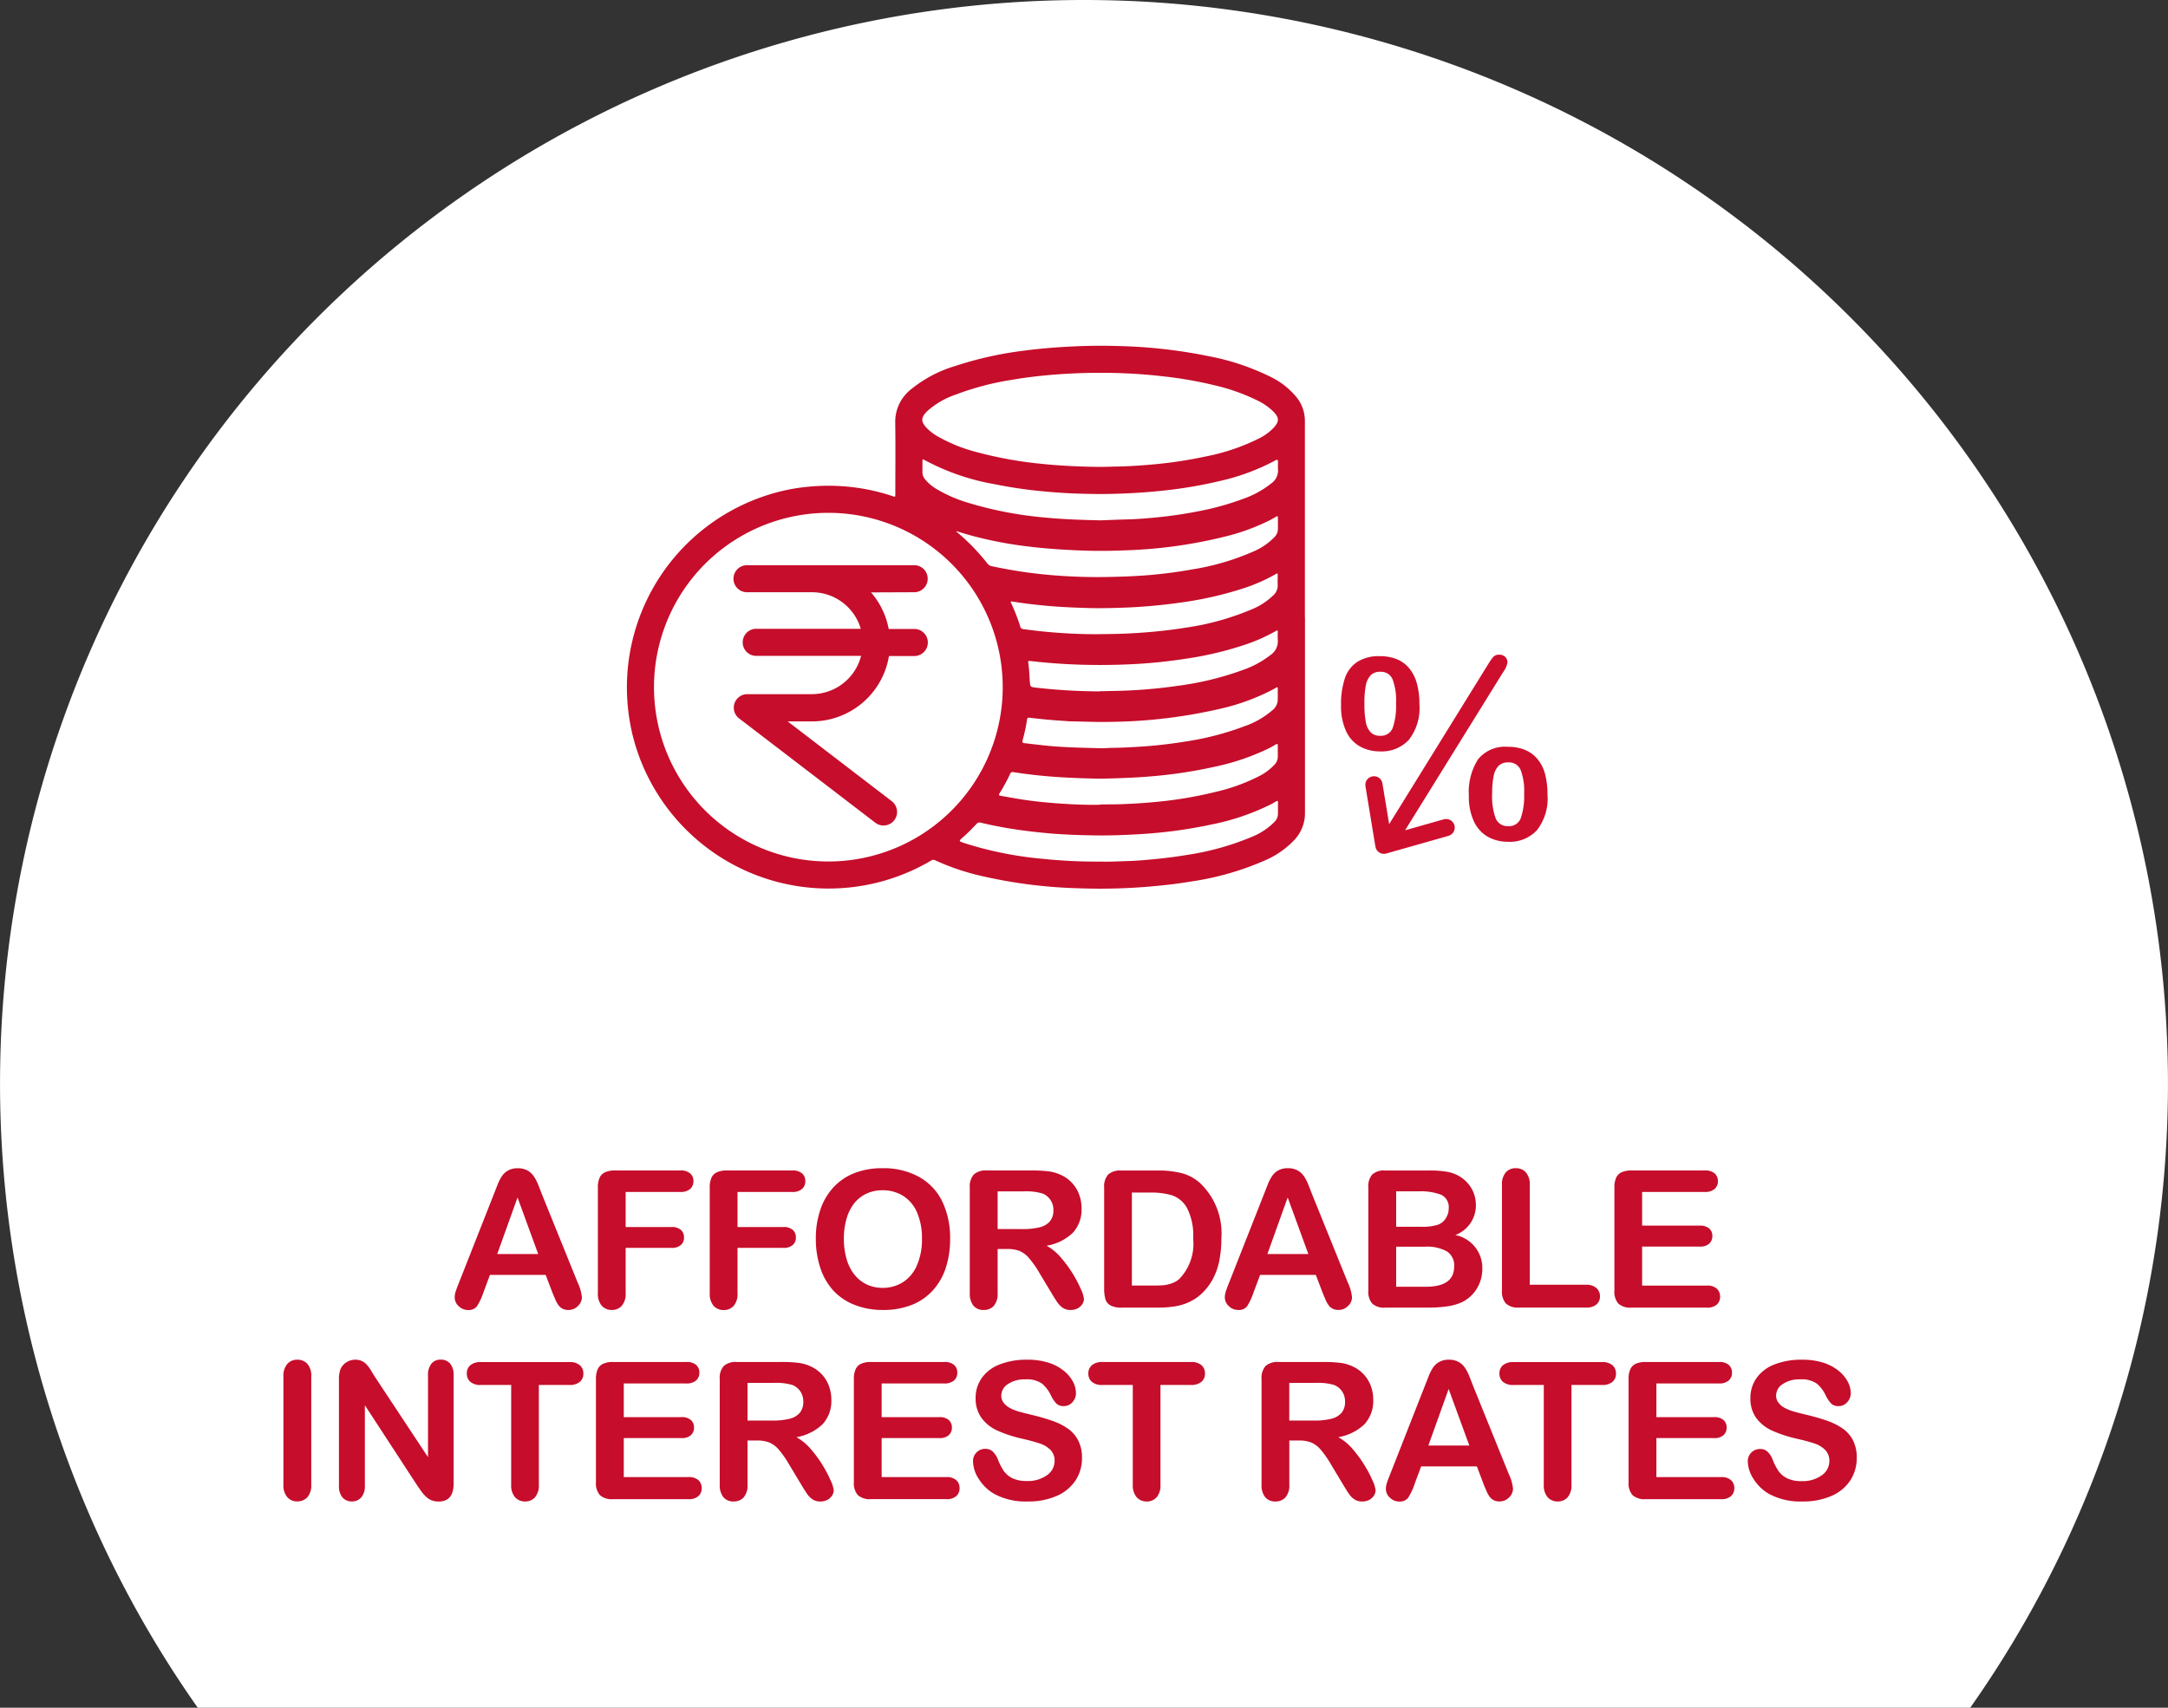 <svg xmlns="http://www.w3.org/2000/svg" width="124.5" height="98.088" viewBox="0 0 124.5 98.088">
  <rect x="0" y="0" width="124.5" height="98.088" fill="#333333" stroke="none"/>
  <g id="Group_7121" data-name="Group 7121" transform="translate(-893.5 -3239.891)">
    <g id="Group_7113" data-name="Group 7113" transform="translate(839.5 652.891)">
      <path id="Path_24168" data-name="Path 24168" d="M185.222,98.092h101.79a62.248,62.248,0,1,0-101.79,0" transform="translate(-119.867 2586.996)" fill="#fff"/>
      <g id="Group_6827" data-name="Group 6827" transform="translate(-2.68)">
        <g id="Group_6826" data-name="Group 6826" transform="translate(-1197 -133)">
          <path id="Path_24169" data-name="Path 24169" d="M264.64,32.745v11.25a2.237,2.237,0,0,1-.606,1.534,5.093,5.093,0,0,1-1.717,1.19,16.385,16.385,0,0,1-4.21,1.2c-.937.157-1.88.256-2.827.326a33.441,33.441,0,0,1-3.591.065,28.1,28.1,0,0,1-5.524-.685A13.694,13.694,0,0,1,243.4,46.7a.208.208,0,0,0-.222.013,11.59,11.59,0,0,1-16.289-4.851,11.261,11.261,0,0,1-1.1-3.668,11.592,11.592,0,0,1,7.818-12.415,11.068,11.068,0,0,1,2.759-.556,11.754,11.754,0,0,1,3.348.221,11.162,11.162,0,0,1,1.231.338c.17.057.17.056.17-.129,0-1.372.015-2.743-.005-4.114a2.364,2.364,0,0,1,.89-1.876,7.307,7.307,0,0,1,2.56-1.355,20.653,20.653,0,0,1,4.008-.887c.968-.127,1.94-.2,2.916-.243q1.271-.054,2.542-.012a29.049,29.049,0,0,1,5.069.577,13.826,13.826,0,0,1,3.575,1.192,4.446,4.446,0,0,1,1.5,1.187,2.166,2.166,0,0,1,.465,1.371q0,5.626,0,11.251m-27.363-6a10.013,10.013,0,1,0,10.009,9.844,10.013,10.013,0,0,0-10.009-9.844m15.59-2.64c.311,0,.622-.013.932-.018.706-.013,1.41-.058,2.111-.122a24.559,24.559,0,0,0,2.985-.448,11.953,11.953,0,0,0,3.05-1.016,2.989,2.989,0,0,0,.932-.676c.3-.35.279-.557-.041-.891a3.531,3.531,0,0,0-1-.68,11.394,11.394,0,0,0-2.459-.853,23.151,23.151,0,0,0-2.817-.49q-1.422-.166-2.852-.2a33.664,33.664,0,0,0-3.536.1c-.8.067-1.606.161-2.4.3a15.98,15.98,0,0,0-3.21.853,4.671,4.671,0,0,0-1.6.931c-.391.381-.378.616-.04.977a2.789,2.789,0,0,0,.6.464,9.09,9.09,0,0,0,2.327.935,22.647,22.647,0,0,0,3.649.657c1.121.118,2.246.166,3.372.178m.106,3.067c.425-.015.949-.038,1.472-.052.585-.014,1.169-.064,1.751-.122q1.14-.114,2.263-.333a15.78,15.78,0,0,0,2.641-.728,5.439,5.439,0,0,0,1.592-.873.9.9,0,0,0,.4-.822,2.652,2.652,0,0,1,0-.306c0-.286,0-.287-.25-.151a12.563,12.563,0,0,1-3.079,1.128,25.307,25.307,0,0,1-3.171.544c-1.041.117-2.085.177-3.131.2-.683.014-1.366,0-2.049-.024q-.991-.041-1.977-.141a25.308,25.308,0,0,1-2.578-.386,13.321,13.321,0,0,1-4.083-1.406c-.093-.054-.1-.013-.1.067v.64a.6.6,0,0,0,.129.383,2.491,2.491,0,0,0,.751.627,7.907,7.907,0,0,0,1.643.718,21.7,21.7,0,0,0,4.563.884c1.039.1,2.08.132,3.219.158m-.015,19.6c.45.017.977-.016,1.505-.031.319-.009.638-.031.956-.058.79-.068,1.58-.151,2.363-.283a15.565,15.565,0,0,0,3.8-1.049,3.835,3.835,0,0,0,1.264-.823.692.692,0,0,0,.235-.436c.01-.244,0-.488.006-.732,0-.082-.035-.091-.1-.053-.1.061-.206.122-.312.177a13.6,13.6,0,0,1-3.445,1.164,26.892,26.892,0,0,1-3.991.541c-.89.056-1.779.089-2.671.077-.71-.009-1.419-.033-2.128-.08-.677-.046-1.351-.118-2.024-.207a23.862,23.862,0,0,1-2.407-.445.215.215,0,0,0-.234.072c-.25.264-.5.524-.778.765-.254.222-.251.225.069.334a20.7,20.7,0,0,0,4.439.9,30.02,30.02,0,0,0,3.452.166M244.623,27.8c0,.044.033.052.052.068a11.827,11.827,0,0,1,1.719,1.776.436.436,0,0,0,.272.167q.845.181,1.7.311c.9.134,1.8.22,2.7.267q1.1.059,2.207.039c.537-.009,1.073-.024,1.609-.054a26.27,26.27,0,0,0,3.288-.382,14.257,14.257,0,0,0,3.528-1.036,3.656,3.656,0,0,0,1.171-.8.673.673,0,0,0,.214-.432c.008-.235,0-.471,0-.706,0-.095-.038-.093-.1-.053-.111.065-.222.13-.337.19a12.151,12.151,0,0,1-2.5.928,27.168,27.168,0,0,1-5.812.814c-.744.032-1.489.042-2.235.02-1.136-.035-2.267-.106-3.4-.246a22.718,22.718,0,0,1-3.34-.655c-.246-.069-.489-.146-.738-.221m8.257,15.7c.443-.009.886,0,1.33-.021.678-.027,1.355-.071,2.03-.141a22.9,22.9,0,0,0,3.288-.565,10.751,10.751,0,0,0,2.482-.9,3.177,3.177,0,0,0,.871-.648.668.668,0,0,0,.2-.436v-.679c0-.1-.034-.1-.11-.059-.137.08-.276.16-.419.232a13.482,13.482,0,0,1-3.066,1.044,26.929,26.929,0,0,1-3.495.542c-.932.087-1.866.119-2.8.144-.4.011-.8-.005-1.2-.016s-.815-.03-1.223-.053q-1.442-.08-2.869-.3a.153.153,0,0,0-.192.106,9.85,9.85,0,0,1-.6,1.1c-.072.113-.038.134.074.155.385.068.768.136,1.154.2.9.14,1.813.221,2.725.272.6.034,1.206.053,1.81.038m-.044-9.8c.789,0,1.546-.021,2.3-.073.9-.061,1.794-.155,2.682-.3a15.24,15.24,0,0,0,3.748-1.038,3.881,3.881,0,0,0,1.285-.836.754.754,0,0,0,.235-.586c-.011-.177,0-.355,0-.532,0-.139-.007-.144-.131-.072a9.94,9.94,0,0,1-1.786.79,20.571,20.571,0,0,1-3.613.829,31.429,31.429,0,0,1-3.59.307c-.58.017-1.16.029-1.742.013-.683-.02-1.366-.046-2.046-.1-.779-.06-1.554-.148-2.325-.273-.03,0-.065-.02-.088.006s0,.059.015.086a11,11,0,0,1,.524,1.352.183.183,0,0,0,.17.139c.527.073,1.056.135,1.586.179.932.078,1.867.123,2.774.111m.046,6.549c.249.014.5-.018.745-.02.443,0,.886-.027,1.329-.052a26.781,26.781,0,0,0,2.777-.3,16.6,16.6,0,0,0,3.5-.907,4.868,4.868,0,0,0,1.526-.88.807.807,0,0,0,.323-.52c.018-.251.007-.5.009-.758,0-.064-.025-.081-.082-.046s-.129.079-.2.115a12.5,12.5,0,0,1-2.965,1.092,29.276,29.276,0,0,1-6.274.764c-.764.02-1.526-.012-2.289-.028-.177,0-.354-.019-.531-.03-.641-.042-1.282-.1-1.92-.179-.1-.012-.126.027-.138.111a9.682,9.682,0,0,1-.257,1.2c-.031.112.005.14.108.151.422.049.845.1,1.268.142,1.021.106,2.045.119,3.069.148m-.042-3.272c.361-.009.667-.013.973-.02a29.085,29.085,0,0,0,3.59-.3,17.326,17.326,0,0,0,3.678-.9,5.479,5.479,0,0,0,1.6-.866.943.943,0,0,0,.414-.858,4.028,4.028,0,0,1,0-.439c0-.128-.015-.134-.127-.069a9.683,9.683,0,0,1-1.649.742,19.635,19.635,0,0,1-3.581.852,29.253,29.253,0,0,1-2.937.3q-1.529.078-3.059.031c-.963-.031-1.922-.1-2.877-.213-.082-.01-.116.013-.1.1.055.351.06.706.089,1.06.027.335.023.333.362.374A33.3,33.3,0,0,0,252.84,37" transform="translate(1063.98 2722.713)" fill="#c60d2b"/>
          <path id="Path_24178" data-name="Path 24178" d="M426.479,33.531a.777.777,0,0,0,0-1.552h-9.6a.777.777,0,1,0-.079,1.552.329.329,0,0,0,.079,0h3.694a2.922,2.922,0,0,1,2.8,2.1h-6.05a.779.779,0,0,0,0,1.555h6.069a2.926,2.926,0,0,1-2.825,2.2h-3.7a.776.776,0,0,0-.472,1.4l7.834,6a.778.778,0,0,0,.945-1.235l-6-4.6h1.4a4.486,4.486,0,0,0,4.418-3.756h1.494a.778.778,0,0,0,0-1.554h-1.51a4.456,4.456,0,0,0-1.014-2.1Z" transform="translate(879.738 2720.486)" fill="#c60d2b"/>
        </g>
        <g id="Union_2" data-name="Union 2" transform="translate(133.688 2624.602)" fill="#ce0e2d">
          <path d="M 2.464 11.942 L 2.459 11.942 C 2.272 11.942 2.089 11.889 1.931 11.788 C 1.691 11.634 1.529 11.387 1.484 11.109 L 0.911 7.639 C 0.867 7.377 0.929 7.113 1.085 6.896 C 1.236 6.686 1.471 6.54 1.728 6.498 C 1.783 6.488 1.84 6.483 1.897 6.483 C 2.105 6.483 2.304 6.547 2.473 6.668 C 2.686 6.82 2.832 7.057 2.874 7.319 L 3.042 8.34 L 8.032 0.278 C 8.13 0.107 8.239 -0.05 8.358 -0.189 L 8.367 -0.201 L 8.378 -0.211 C 8.553 -0.395 8.799 -0.5 9.054 -0.5 C 9.064 -0.5 9.074 -0.5 9.084 -0.499 C 9.09 -0.5 9.097 -0.5 9.103 -0.5 C 9.346 -0.5 9.581 -0.41 9.762 -0.247 L 9.77 -0.241 L 9.777 -0.234 C 9.971 -0.046 10.074 0.217 10.059 0.486 L 10.057 0.525 L 10.049 0.563 C 9.991 0.837 9.876 1.09 9.707 1.316 L 4.785 9.255 L 5.768 8.977 C 5.858 8.952 5.948 8.939 6.039 8.939 C 6.479 8.939 6.873 9.235 6.996 9.658 L 6.996 9.661 L 6.997 9.663 C 7.143 10.187 6.837 10.737 6.314 10.888 L 2.737 11.904 C 2.65 11.929 2.558 11.942 2.464 11.942 Z M 9.712 11.253 C 9.673 11.253 9.634 11.252 9.596 11.25 C 9.585 11.25 9.575 11.25 9.564 11.25 C 9.091 11.25 8.619 11.131 8.2 10.905 L 8.194 10.901 L 8.188 10.898 C 7.742 10.641 7.393 10.258 7.178 9.789 C 6.943 9.264 6.827 8.687 6.841 8.117 C 6.789 7.283 7.007 6.436 7.455 5.731 L 7.473 5.703 L 7.494 5.678 C 7.97 5.11 8.667 4.784 9.406 4.784 C 9.468 4.784 9.53 4.787 9.592 4.791 C 9.604 4.791 9.617 4.791 9.629 4.791 C 10.011 4.791 10.384 4.861 10.738 4.998 L 10.741 5 L 10.744 5.001 C 11.095 5.143 11.41 5.37 11.655 5.657 C 11.912 5.965 12.1 6.329 12.2 6.714 C 12.311 7.14 12.364 7.577 12.36 8.014 C 12.425 8.866 12.174 9.708 11.653 10.386 L 11.638 10.405 L 11.622 10.423 C 11.13 10.95 10.434 11.253 9.712 11.253 Z M 9.608 9.351 L 9.643 9.354 C 9.648 9.354 9.653 9.354 9.658 9.354 C 9.743 9.354 9.821 9.302 9.855 9.224 C 9.984 8.828 10.039 8.415 10.017 7.998 L 10.006 7.803 L 10.022 7.784 C 10.023 7.45 9.966 7.122 9.853 6.807 C 9.816 6.734 9.74 6.687 9.657 6.687 C 9.651 6.687 9.646 6.687 9.64 6.688 L 9.607 6.69 L 9.574 6.688 C 9.569 6.688 9.563 6.687 9.558 6.687 C 9.5 6.687 9.445 6.707 9.4 6.743 C 9.324 6.834 9.275 6.943 9.257 7.061 L 9.255 7.068 L 9.254 7.075 C 9.198 7.375 9.173 7.682 9.18 7.989 L 9.18 8.008 L 9.179 8.027 C 9.156 8.437 9.213 8.839 9.349 9.222 C 9.387 9.303 9.468 9.354 9.558 9.354 C 9.563 9.354 9.568 9.354 9.574 9.354 L 9.608 9.351 Z M 2.357 6.061 C 2.318 6.061 2.279 6.06 2.24 6.058 C 2.232 6.058 2.223 6.058 2.214 6.058 C 1.738 6.058 1.267 5.939 0.851 5.714 L 0.847 5.712 L 0.842 5.709 C 0.396 5.455 0.037 5.057 -0.169 4.589 C -0.399 4.065 -0.513 3.488 -0.498 2.917 C -0.513 2.336 -0.431 1.76 -0.253 1.205 C -0.09 0.707 0.238 0.277 0.671 -0.009 L 0.681 -0.015 L 0.69 -0.021 C 1.124 -0.28 1.62 -0.416 2.125 -0.416 C 2.158 -0.416 2.192 -0.416 2.226 -0.414 C 2.242 -0.415 2.258 -0.415 2.274 -0.415 C 2.656 -0.415 3.03 -0.345 3.385 -0.208 L 3.388 -0.207 L 3.391 -0.205 C 3.748 -0.062 4.066 0.171 4.31 0.47 L 4.312 0.472 L 4.314 0.475 C 4.562 0.785 4.739 1.137 4.842 1.522 C 4.955 1.954 5.01 2.395 5.006 2.834 C 5.067 3.683 4.817 4.52 4.298 5.195 L 4.283 5.214 L 4.267 5.231 C 3.774 5.758 3.078 6.061 2.357 6.061 Z M 2.257 4.16 L 2.29 4.162 C 2.296 4.163 2.302 4.163 2.308 4.163 C 2.391 4.163 2.468 4.112 2.502 4.035 C 2.63 3.638 2.684 3.224 2.662 2.804 L 2.634 2.278 L 2.652 2.278 C 2.628 2.048 2.577 1.821 2.498 1.6 C 2.461 1.528 2.385 1.481 2.301 1.481 C 2.296 1.481 2.291 1.481 2.285 1.482 L 2.256 1.484 L 2.226 1.483 C 2.222 1.482 2.218 1.482 2.214 1.482 C 2.156 1.482 2.102 1.502 2.059 1.538 C 1.981 1.63 1.931 1.741 1.915 1.861 L 1.914 1.867 L 1.913 1.873 C 1.862 2.182 1.839 2.493 1.844 2.798 L 1.845 2.806 L 1.844 2.815 C 1.839 3.135 1.862 3.456 1.913 3.769 L 1.914 3.775 L 1.915 3.782 C 1.931 3.9 1.981 4.014 2.056 4.107 C 2.099 4.142 2.153 4.162 2.21 4.162 C 2.215 4.162 2.219 4.162 2.223 4.161 L 2.257 4.16 Z" stroke="none"/>
          <path d="M 2.458 11.442 C 2.46 11.442 2.462 11.442 2.464 11.442 C 2.51 11.442 2.556 11.436 2.599 11.423 L 6.175 10.408 C 6.437 10.332 6.589 10.06 6.515 9.797 C 6.44 9.536 6.167 9.385 5.904 9.458 L 3.68 10.089 L 9.295 1.033 C 9.425 0.863 9.516 0.667 9.56 0.459 C 9.567 0.334 9.519 0.212 9.429 0.125 C 9.333 0.039 9.209 -0.005 9.08 0.001 C 8.953 -0.007 8.828 0.041 8.739 0.134 C 8.634 0.258 8.542 0.392 8.462 0.533 L 2.766 9.737 L 2.38 7.397 C 2.359 7.267 2.288 7.15 2.182 7.075 C 2.074 6.997 1.941 6.968 1.811 6.991 C 1.682 7.011 1.566 7.083 1.491 7.189 C 1.414 7.296 1.383 7.428 1.405 7.557 L 1.977 11.028 C 2 11.168 2.081 11.29 2.199 11.366 C 2.277 11.415 2.367 11.442 2.458 11.442 M 9.712 10.753 C 10.296 10.753 10.856 10.51 11.256 10.082 C 11.703 9.5 11.919 8.774 11.861 8.043 L 11.859 8.043 C 11.866 7.637 11.818 7.232 11.716 6.84 C 11.634 6.525 11.483 6.231 11.274 5.982 C 11.08 5.754 10.834 5.577 10.556 5.464 C 10.244 5.343 9.911 5.285 9.576 5.292 C 8.928 5.236 8.295 5.501 7.877 5.999 C 7.478 6.626 7.291 7.366 7.342 8.108 C 7.326 8.615 7.426 9.118 7.633 9.581 C 7.803 9.952 8.084 10.261 8.438 10.465 C 8.796 10.658 9.198 10.757 9.605 10.75 C 9.64 10.752 9.676 10.753 9.712 10.753 M 9.607 9.853 C 9.295 9.873 9.004 9.695 8.884 9.406 C 8.722 8.956 8.653 8.477 8.68 7.999 C 8.673 7.659 8.7 7.318 8.763 6.984 C 8.797 6.763 8.895 6.556 9.045 6.39 C 9.196 6.249 9.398 6.176 9.605 6.189 C 9.909 6.167 10.193 6.338 10.315 6.616 C 10.474 7.05 10.543 7.511 10.517 7.971 L 10.516 7.972 C 10.542 8.455 10.476 8.938 10.324 9.396 C 10.211 9.69 9.92 9.875 9.607 9.853 M 2.357 5.561 C 2.941 5.561 3.5 5.319 3.901 4.89 C 4.349 4.308 4.564 3.582 4.506 2.85 C 4.512 2.445 4.461 2.042 4.358 1.651 C 4.275 1.336 4.126 1.041 3.923 0.787 C 3.732 0.553 3.485 0.371 3.204 0.259 C 2.89 0.137 2.557 0.079 2.221 0.086 C 1.773 0.067 1.331 0.18 0.946 0.409 C 0.605 0.634 0.35 0.968 0.223 1.357 C 0.062 1.861 -0.013 2.388 0.002 2.917 C -0.013 3.423 0.085 3.924 0.288 4.387 C 0.453 4.761 0.734 5.072 1.09 5.275 C 1.445 5.467 1.845 5.564 2.25 5.558 C 2.285 5.56 2.321 5.561 2.357 5.561 M 2.25 4.661 C 2.044 4.672 1.844 4.597 1.696 4.454 C 1.547 4.285 1.45 4.073 1.42 3.849 C 1.363 3.505 1.338 3.156 1.345 2.807 C 1.338 2.467 1.364 2.127 1.42 1.792 C 1.451 1.567 1.549 1.356 1.701 1.188 C 1.848 1.046 2.046 0.973 2.25 0.983 C 2.553 0.961 2.838 1.132 2.96 1.41 C 3.12 1.847 3.189 2.313 3.162 2.778 L 3.161 2.778 C 3.187 3.263 3.122 3.747 2.971 4.208 C 2.857 4.502 2.564 4.686 2.25 4.661 M 2.464 12.442 L 2.459 12.442 C 2.177 12.442 1.901 12.362 1.662 12.21 C 1.302 11.978 1.058 11.607 0.99 11.189 L 0.418 7.72 C 0.353 7.332 0.448 6.924 0.68 6.604 C 0.758 6.495 0.851 6.398 0.955 6.314 C 0.838 6.267 0.724 6.214 0.613 6.154 L 0.595 6.144 C 0.056 5.837 -0.378 5.356 -0.627 4.79 C -0.885 4.203 -1.013 3.557 -0.998 2.917 C -1.013 2.284 -0.923 1.657 -0.73 1.053 L -0.728 1.046 C -0.53 0.444 -0.131 -0.079 0.396 -0.426 L 0.434 -0.45 C 0.976 -0.773 1.6 -0.935 2.231 -0.915 C 2.69 -0.92 3.139 -0.839 3.565 -0.674 L 3.577 -0.669 C 4.012 -0.495 4.399 -0.21 4.697 0.153 L 4.704 0.163 C 4.996 0.527 5.204 0.941 5.325 1.393 C 5.448 1.863 5.509 2.342 5.506 2.819 C 5.519 3.019 5.518 3.219 5.501 3.417 L 7.603 0.022 C 7.714 -0.172 7.84 -0.352 7.976 -0.513 L 8.016 -0.557 C 8.293 -0.847 8.686 -1.009 9.087 -1 C 9.46 -1.003 9.819 -0.868 10.096 -0.62 L 10.124 -0.593 C 10.423 -0.304 10.582 0.099 10.559 0.514 L 10.554 0.592 L 10.538 0.668 C 10.467 1 10.324 1.32 10.122 1.596 L 8.332 4.483 C 8.731 4.33 9.167 4.261 9.607 4.291 C 10.06 4.288 10.501 4.37 10.919 4.532 L 10.932 4.538 C 11.357 4.71 11.739 4.985 12.035 5.333 L 12.041 5.339 C 12.343 5.7 12.566 6.132 12.684 6.588 C 12.723 6.738 12.756 6.89 12.782 7.043 L 12.783 7.043 L 12.784 7.055 C 12.836 7.367 12.862 7.682 12.86 7.998 C 12.929 8.966 12.641 9.921 12.049 10.691 L 12.02 10.729 L 11.988 10.764 C 11.401 11.392 10.572 11.753 9.712 11.753 C 9.67 11.753 9.629 11.752 9.588 11.75 C 9.023 11.754 8.461 11.614 7.963 11.344 L 7.939 11.331 C 7.684 11.185 7.455 11.004 7.258 10.793 C 7.069 11.062 6.791 11.271 6.454 11.369 L 6.448 11.37 L 2.875 12.384 C 2.743 12.423 2.605 12.442 2.464 12.442 Z M 6.039 8.439 C 6.144 8.439 6.248 8.451 6.348 8.472 C 6.341 8.357 6.339 8.242 6.341 8.127 C 6.333 7.985 6.332 7.843 6.337 7.7 L 5.873 8.448 C 5.928 8.442 5.983 8.439 6.039 8.439 Z M 3.015 6.49 C 3.139 6.631 3.236 6.796 3.299 6.974 L 3.764 6.223 C 3.527 6.343 3.276 6.433 3.015 6.49 Z" stroke="none" fill="#fff"/>
        </g>
      </g>
    </g>
    <path id="Path_20918" data-name="Path 20918" d="M-30.788-.892l-.376-.988h-3.2l-.376,1.01a3.535,3.535,0,0,1-.376.8.6.6,0,0,1-.51.207.748.748,0,0,1-.532-.22.674.674,0,0,1-.231-.5,1.114,1.114,0,0,1,.054-.333q.054-.172.177-.478l2.014-5.113.207-.529a2.675,2.675,0,0,1,.258-.513,1.047,1.047,0,0,1,.36-.33,1.1,1.1,0,0,1,.551-.126,1.115,1.115,0,0,1,.556.126,1.069,1.069,0,0,1,.36.325,2.279,2.279,0,0,1,.231.427q.094.228.239.61l2.057,5.081a2.554,2.554,0,0,1,.242.843.7.7,0,0,1-.228.5.75.75,0,0,1-.551.228.714.714,0,0,1-.322-.067.66.66,0,0,1-.226-.183,1.68,1.68,0,0,1-.2-.354Q-30.713-.709-30.788-.892Zm-3.158-2.186h2.353l-1.187-3.25Zm10.517-3.566h-3.142V-4.63h2.626a.788.788,0,0,1,.545.164.563.563,0,0,1,.18.438.551.551,0,0,1-.183.435.8.8,0,0,1-.542.161h-2.626V-.838a1.044,1.044,0,0,1-.223.733.747.747,0,0,1-.572.239.749.749,0,0,1-.577-.242,1.046,1.046,0,0,1-.223-.73V-6.9a1.327,1.327,0,0,1,.1-.561.634.634,0,0,1,.32-.317,1.343,1.343,0,0,1,.556-.1h3.76a.818.818,0,0,1,.567.169.572.572,0,0,1,.185.443.578.578,0,0,1-.185.448A.818.818,0,0,1-23.429-6.644Zm6.424,0h-3.142V-4.63h2.626a.788.788,0,0,1,.545.164.563.563,0,0,1,.18.438.551.551,0,0,1-.183.435.8.8,0,0,1-.542.161h-2.626V-.838A1.044,1.044,0,0,1-20.37-.1a.747.747,0,0,1-.572.239.749.749,0,0,1-.577-.242,1.046,1.046,0,0,1-.223-.73V-6.9a1.327,1.327,0,0,1,.1-.561.634.634,0,0,1,.32-.317,1.343,1.343,0,0,1,.556-.1h3.76a.818.818,0,0,1,.567.169.572.572,0,0,1,.185.443.578.578,0,0,1-.185.448A.818.818,0,0,1-17.005-6.644Zm5.183-1.364a4.2,4.2,0,0,1,2.1.5A3.22,3.22,0,0,1-8.39-6.1a4.814,4.814,0,0,1,.451,2.151,5.261,5.261,0,0,1-.247,1.66A3.591,3.591,0,0,1-8.927-.994a3.238,3.238,0,0,1-1.214.838,4.384,4.384,0,0,1-1.649.29,4.346,4.346,0,0,1-1.654-.3A3.281,3.281,0,0,1-14.663-1,3.591,3.591,0,0,1-15.4-2.31a5.269,5.269,0,0,1-.25-1.649,5.091,5.091,0,0,1,.26-1.665,3.572,3.572,0,0,1,.755-1.289,3.264,3.264,0,0,1,1.2-.814A4.332,4.332,0,0,1-11.822-8.008Zm2.267,4.05a3.694,3.694,0,0,0-.279-1.5,2.085,2.085,0,0,0-.8-.959,2.192,2.192,0,0,0-1.19-.325,2.154,2.154,0,0,0-.884.18,1.941,1.941,0,0,0-.7.524,2.5,2.5,0,0,0-.462.878,3.969,3.969,0,0,0-.169,1.2,4.068,4.068,0,0,0,.169,1.214,2.489,2.489,0,0,0,.478.9,2.008,2.008,0,0,0,.709.534,2.144,2.144,0,0,0,.878.177,2.155,2.155,0,0,0,1.125-.306,2.116,2.116,0,0,0,.816-.945A3.655,3.655,0,0,0-9.555-3.958Zm4.9.591H-5.21v2.53A1.051,1.051,0,0,1-5.43-.1.749.749,0,0,1-6,.134.732.732,0,0,1-6.6-.113a1.1,1.1,0,0,1-.209-.725V-6.9a1.024,1.024,0,0,1,.231-.747,1.024,1.024,0,0,1,.747-.231h2.594a7.88,7.88,0,0,1,.918.046,2.309,2.309,0,0,1,.688.185A1.991,1.991,0,0,1-.972-7.2a1.952,1.952,0,0,1,.432.674,2.247,2.247,0,0,1,.148.814A1.966,1.966,0,0,1-.889-4.3,2.853,2.853,0,0,1-2.4-3.556a2.916,2.916,0,0,1,.811.666,6.754,6.754,0,0,1,.69.937,6.944,6.944,0,0,1,.473.9A1.772,1.772,0,0,1-.253-.5a.563.563,0,0,1-.1.309A.7.7,0,0,1-.623.046a.855.855,0,0,1-.4.089A.775.775,0,0,1-1.472.008a1.214,1.214,0,0,1-.314-.32Q-1.918-.5-2.143-.881l-.639-1.063A5.851,5.851,0,0,0-3.4-2.836a1.518,1.518,0,0,0-.551-.419A1.893,1.893,0,0,0-4.651-3.368Zm.913-3.309H-5.21v2.165h1.429a4,4,0,0,0,.967-.1,1.134,1.134,0,0,0,.6-.338.973.973,0,0,0,.207-.658,1.017,1.017,0,0,0-.167-.577,1.006,1.006,0,0,0-.462-.373A3.323,3.323,0,0,0-3.738-6.676Zm5.624-1.2H3.964a5.6,5.6,0,0,1,1.391.15,2.557,2.557,0,0,1,1.053.564,3.983,3.983,0,0,1,1.23,3.2,6.281,6.281,0,0,1-.124,1.294,3.822,3.822,0,0,1-.381,1.055,3.28,3.28,0,0,1-.661.841,2.733,2.733,0,0,1-.693.457,3.138,3.138,0,0,1-.808.242A6.154,6.154,0,0,1,4,0H1.918a1.3,1.3,0,0,1-.655-.132A.612.612,0,0,1,.975-.5a2.355,2.355,0,0,1-.067-.62V-6.9a1.024,1.024,0,0,1,.231-.747A1.024,1.024,0,0,1,1.885-7.874ZM2.5-6.612v5.344H3.712q.4,0,.623-.021A1.947,1.947,0,0,0,4.8-1.4a1.273,1.273,0,0,0,.419-.242,2.915,2.915,0,0,0,.8-2.331,3.433,3.433,0,0,0-.352-1.746A1.566,1.566,0,0,0,4.8-6.453a4.279,4.279,0,0,0-1.246-.158ZM13.439-.892l-.376-.988h-3.2L9.486-.87a3.535,3.535,0,0,1-.376.8A.6.6,0,0,1,8.6.134a.748.748,0,0,1-.532-.22.674.674,0,0,1-.231-.5A1.114,1.114,0,0,1,7.89-.918q.054-.172.177-.478L10.082-6.51l.207-.529a2.675,2.675,0,0,1,.258-.513,1.047,1.047,0,0,1,.36-.33,1.1,1.1,0,0,1,.551-.126,1.115,1.115,0,0,1,.556.126,1.069,1.069,0,0,1,.36.325,2.279,2.279,0,0,1,.231.427q.094.228.239.61L14.9-1.439a2.554,2.554,0,0,1,.242.843.7.7,0,0,1-.228.5.75.75,0,0,1-.551.228A.714.714,0,0,1,14.04.067a.66.66,0,0,1-.226-.183,1.68,1.68,0,0,1-.2-.354Q13.514-.709,13.439-.892ZM10.281-3.078h2.353l-1.187-3.25ZM19.455,0H17.048A1,1,0,0,1,16.3-.234a1.05,1.05,0,0,1-.223-.744V-6.9a1.031,1.031,0,0,1,.228-.749,1.013,1.013,0,0,1,.739-.228H19.6a5.953,5.953,0,0,1,.978.07,2.083,2.083,0,0,1,.741.269,1.945,1.945,0,0,1,.494.422,1.86,1.86,0,0,1,.328.564,1.887,1.887,0,0,1,.113.653,1.811,1.811,0,0,1-1.182,1.729,1.922,1.922,0,0,1,1.552,1.923,2.161,2.161,0,0,1-.338,1.19,2.031,2.031,0,0,1-.913.781,3.247,3.247,0,0,1-.827.212A8.429,8.429,0,0,1,19.455,0Zm-.118-3.5h-1.66v2.3H19.39q1.617,0,1.617-1.166a.95.95,0,0,0-.419-.865A2.347,2.347,0,0,0,19.336-3.5Zm-1.66-3.18v2.036h1.461a2.934,2.934,0,0,0,.921-.113.879.879,0,0,0,.5-.43.968.968,0,0,0,.134-.5.783.783,0,0,0-.424-.792,3.242,3.242,0,0,0-1.294-.2Zm7.67-.365v5.731H28.58a.852.852,0,0,1,.594.188.612.612,0,0,1,.207.473.6.6,0,0,1-.2.47.876.876,0,0,1-.6.18H24.729a1.023,1.023,0,0,1-.749-.231,1.032,1.032,0,0,1-.228-.747V-7.042a1.054,1.054,0,0,1,.218-.725.733.733,0,0,1,.572-.242.76.76,0,0,1,.583.239A1.035,1.035,0,0,1,25.347-7.042Zm10.05.4H31.8V-4.71h3.309a.788.788,0,0,1,.545.164.557.557,0,0,1,.18.432.578.578,0,0,1-.177.438.769.769,0,0,1-.548.169H31.8v2.24H35.52a.813.813,0,0,1,.567.175.6.6,0,0,1,.191.465.587.587,0,0,1-.191.454A.813.813,0,0,1,35.52,0H31.186a1.023,1.023,0,0,1-.749-.231,1.032,1.032,0,0,1-.228-.747V-6.9a1.327,1.327,0,0,1,.1-.561.634.634,0,0,1,.32-.317,1.343,1.343,0,0,1,.556-.1H35.4a.818.818,0,0,1,.567.169.572.572,0,0,1,.185.443.578.578,0,0,1-.185.448A.818.818,0,0,1,35.4-6.644ZM-46.225,10.162v-6.2A1.046,1.046,0,0,1-46,3.233a.735.735,0,0,1,.569-.242.76.76,0,0,1,.583.239,1.035,1.035,0,0,1,.223.728v6.2a1.046,1.046,0,0,1-.223.73.756.756,0,0,1-.583.242A.733.733,0,0,1-46,10.89,1.048,1.048,0,0,1-46.225,10.162Zm5.237-6.214,3.067,4.641V3.9a1.028,1.028,0,0,1,.2-.685.662.662,0,0,1,.529-.228.682.682,0,0,1,.542.228,1.018,1.018,0,0,1,.2.685V10.1q0,1.037-.859,1.037a1.138,1.138,0,0,1-.387-.062.982.982,0,0,1-.322-.2,1.91,1.91,0,0,1-.279-.314q-.129-.18-.258-.368l-2.992-4.587v4.614a.984.984,0,0,1-.209.682.693.693,0,0,1-.537.231.685.685,0,0,1-.542-.234,1,1,0,0,1-.2-.679V4.146a1.72,1.72,0,0,1,.086-.607.866.866,0,0,1,.338-.395.921.921,0,0,1,.51-.153.882.882,0,0,1,.368.07.886.886,0,0,1,.269.188,1.941,1.941,0,0,1,.236.306Q-41.117,3.744-40.988,3.948Zm11.172.494h-1.74v5.72a1.053,1.053,0,0,1-.22.733.739.739,0,0,1-.569.239.749.749,0,0,1-.577-.242,1.046,1.046,0,0,1-.223-.73V4.442h-1.74a.881.881,0,0,1-.607-.18.61.61,0,0,1-.2-.475.6.6,0,0,1,.207-.483.9.9,0,0,1,.6-.177h5.07a.892.892,0,0,1,.615.183.615.615,0,0,1,.2.478.6.6,0,0,1-.2.475A.9.9,0,0,1-29.816,4.442Zm6.73-.086h-3.593V6.29h3.309a.788.788,0,0,1,.545.164.557.557,0,0,1,.18.432.578.578,0,0,1-.177.438.769.769,0,0,1-.548.169h-3.309v2.24h3.717a.813.813,0,0,1,.567.175.6.6,0,0,1,.191.465.587.587,0,0,1-.191.454.813.813,0,0,1-.567.175H-27.3a1.023,1.023,0,0,1-.749-.231,1.032,1.032,0,0,1-.228-.747V4.1a1.327,1.327,0,0,1,.1-.561.634.634,0,0,1,.32-.317,1.343,1.343,0,0,1,.556-.1h4.211a.818.818,0,0,1,.567.169.572.572,0,0,1,.185.443.578.578,0,0,1-.185.448A.818.818,0,0,1-23.086,4.356Zm4.072,3.276h-.559v2.53a1.051,1.051,0,0,1-.22.736.749.749,0,0,1-.575.236.732.732,0,0,1-.591-.247,1.1,1.1,0,0,1-.209-.725V4.1a1.024,1.024,0,0,1,.231-.747,1.024,1.024,0,0,1,.747-.231H-17.6a7.88,7.88,0,0,1,.918.046,2.309,2.309,0,0,1,.688.185,1.991,1.991,0,0,1,.655.446,1.952,1.952,0,0,1,.432.674,2.247,2.247,0,0,1,.148.814,1.966,1.966,0,0,1-.5,1.407,2.853,2.853,0,0,1-1.507.747,2.916,2.916,0,0,1,.811.666,6.754,6.754,0,0,1,.69.937,6.944,6.944,0,0,1,.473.9,1.772,1.772,0,0,1,.169.551.563.563,0,0,1-.1.309.7.7,0,0,1-.271.242.855.855,0,0,1-.4.089.775.775,0,0,1-.451-.126,1.214,1.214,0,0,1-.314-.32q-.132-.193-.357-.569l-.639-1.063a5.851,5.851,0,0,0-.615-.892,1.518,1.518,0,0,0-.551-.419A1.893,1.893,0,0,0-19.014,7.632Zm.913-3.309h-1.472V6.488h1.429a4,4,0,0,0,.967-.1,1.134,1.134,0,0,0,.6-.338.973.973,0,0,0,.207-.658,1.017,1.017,0,0,0-.167-.577A1.006,1.006,0,0,0-17,4.442,3.323,3.323,0,0,0-18.1,4.324Zm9.824.032h-3.593V6.29h3.309a.788.788,0,0,1,.545.164.557.557,0,0,1,.18.432.578.578,0,0,1-.177.438.769.769,0,0,1-.548.169h-3.309v2.24h3.717a.813.813,0,0,1,.567.175.6.6,0,0,1,.191.465.587.587,0,0,1-.191.454A.813.813,0,0,1-8.154,11h-4.334a1.023,1.023,0,0,1-.749-.231,1.032,1.032,0,0,1-.228-.747V4.1a1.327,1.327,0,0,1,.1-.561.634.634,0,0,1,.32-.317,1.343,1.343,0,0,1,.556-.1h4.211a.818.818,0,0,1,.567.169.572.572,0,0,1,.185.443.578.578,0,0,1-.185.448A.818.818,0,0,1-8.277,4.356ZM-.365,8.637A2.314,2.314,0,0,1-.733,9.92a2.444,2.444,0,0,1-1.077.892,4.035,4.035,0,0,1-1.681.322,3.783,3.783,0,0,1-1.923-.44,2.562,2.562,0,0,1-.873-.846,1.92,1.92,0,0,1-.336-1.029.687.687,0,0,1,.2-.5.685.685,0,0,1,.513-.207.606.606,0,0,1,.427.161,1.267,1.267,0,0,1,.3.478,3.194,3.194,0,0,0,.325.628,1.317,1.317,0,0,0,.491.416,1.816,1.816,0,0,0,.833.164,1.878,1.878,0,0,0,1.152-.33.994.994,0,0,0,.443-.824.872.872,0,0,0-.239-.636A1.541,1.541,0,0,0-2.8,7.8q-.379-.129-1.012-.274A7.427,7.427,0,0,1-5.229,7.06a2.3,2.3,0,0,1-.908-.725,1.882,1.882,0,0,1-.336-1.141,1.96,1.96,0,0,1,.354-1.155,2.235,2.235,0,0,1,1.026-.776,4.2,4.2,0,0,1,1.579-.271,3.906,3.906,0,0,1,1.254.18,2.65,2.65,0,0,1,.878.478,2,2,0,0,1,.51.626,1.443,1.443,0,0,1,.161.639.755.755,0,0,1-.2.513.642.642,0,0,1-.5.228.578.578,0,0,1-.416-.137,1.846,1.846,0,0,1-.309-.448,2.033,2.033,0,0,0-.516-.7,1.508,1.508,0,0,0-.967-.25,1.674,1.674,0,0,0-1,.271A.789.789,0,0,0-5,5.049a.661.661,0,0,0,.129.408,1.085,1.085,0,0,0,.354.3,2.39,2.39,0,0,0,.457.193q.231.07.763.2a11.968,11.968,0,0,1,1.206.344,3.664,3.664,0,0,1,.918.457,1.878,1.878,0,0,1,.591.679A2.176,2.176,0,0,1-.365,8.637ZM5.881,4.442H4.141v5.72a1.053,1.053,0,0,1-.22.733.739.739,0,0,1-.569.239.749.749,0,0,1-.577-.242,1.046,1.046,0,0,1-.223-.73V4.442H.811A.881.881,0,0,1,.2,4.262a.61.61,0,0,1-.2-.475A.6.6,0,0,1,.212,3.3a.9.9,0,0,1,.6-.177h5.07a.892.892,0,0,1,.615.183.615.615,0,0,1,.2.478.6.6,0,0,1-.2.475A.9.9,0,0,1,5.881,4.442ZM12.1,7.632h-.559v2.53a1.051,1.051,0,0,1-.22.736.749.749,0,0,1-.575.236.732.732,0,0,1-.591-.247,1.1,1.1,0,0,1-.209-.725V4.1a1.024,1.024,0,0,1,.231-.747,1.024,1.024,0,0,1,.747-.231h2.594a7.88,7.88,0,0,1,.918.046,2.309,2.309,0,0,1,.688.185,1.991,1.991,0,0,1,.655.446,1.952,1.952,0,0,1,.432.674,2.247,2.247,0,0,1,.148.814,1.966,1.966,0,0,1-.5,1.407,2.853,2.853,0,0,1-1.507.747,2.916,2.916,0,0,1,.811.666,6.754,6.754,0,0,1,.69.937,6.944,6.944,0,0,1,.473.9,1.772,1.772,0,0,1,.169.551.563.563,0,0,1-.1.309.7.7,0,0,1-.271.242.855.855,0,0,1-.4.089.775.775,0,0,1-.451-.126,1.214,1.214,0,0,1-.314-.32q-.132-.193-.357-.569l-.639-1.063a5.851,5.851,0,0,0-.615-.892,1.518,1.518,0,0,0-.551-.419A1.893,1.893,0,0,0,12.1,7.632Zm.913-3.309H11.538V6.488h1.429a4,4,0,0,0,.967-.1,1.134,1.134,0,0,0,.6-.338.973.973,0,0,0,.207-.658,1.017,1.017,0,0,0-.167-.577,1.006,1.006,0,0,0-.462-.373A3.323,3.323,0,0,0,13.009,4.324Zm9.674,5.785-.376-.988h-3.2l-.376,1.01a3.535,3.535,0,0,1-.376.8.6.6,0,0,1-.51.207.748.748,0,0,1-.532-.22.674.674,0,0,1-.231-.5,1.114,1.114,0,0,1,.054-.333q.054-.172.177-.478L19.326,4.49l.207-.529a2.675,2.675,0,0,1,.258-.513,1.047,1.047,0,0,1,.36-.33,1.1,1.1,0,0,1,.551-.126,1.115,1.115,0,0,1,.556.126,1.069,1.069,0,0,1,.36.325,2.279,2.279,0,0,1,.231.427q.094.228.239.61l2.057,5.081a2.554,2.554,0,0,1,.242.843.7.7,0,0,1-.228.5.75.75,0,0,1-.551.228.714.714,0,0,1-.322-.067.66.66,0,0,1-.226-.183,1.68,1.68,0,0,1-.2-.354Q22.758,10.291,22.683,10.108ZM19.525,7.922h2.353L20.69,4.673Zm9.958-3.48h-1.74v5.72a1.053,1.053,0,0,1-.22.733.739.739,0,0,1-.569.239.749.749,0,0,1-.577-.242,1.046,1.046,0,0,1-.223-.73V4.442h-1.74a.881.881,0,0,1-.607-.18.61.61,0,0,1-.2-.475.6.6,0,0,1,.207-.483.9.9,0,0,1,.6-.177h5.07a.892.892,0,0,1,.615.183.615.615,0,0,1,.2.478.6.6,0,0,1-.2.475A.9.9,0,0,1,29.483,4.442Zm6.73-.086H32.62V6.29h3.309a.788.788,0,0,1,.545.164.557.557,0,0,1,.18.432.578.578,0,0,1-.177.438.769.769,0,0,1-.548.169H32.62v2.24h3.717a.813.813,0,0,1,.567.175.6.6,0,0,1,.191.465.587.587,0,0,1-.191.454.813.813,0,0,1-.567.175H32a1.023,1.023,0,0,1-.749-.231,1.032,1.032,0,0,1-.228-.747V4.1a1.327,1.327,0,0,1,.1-.561.634.634,0,0,1,.32-.317,1.343,1.343,0,0,1,.556-.1h4.211a.818.818,0,0,1,.567.169.572.572,0,0,1,.185.443.578.578,0,0,1-.185.448A.818.818,0,0,1,36.213,4.356Zm7.912,4.281a2.314,2.314,0,0,1-.368,1.284,2.444,2.444,0,0,1-1.077.892A4.035,4.035,0,0,1,41,11.134a3.783,3.783,0,0,1-1.923-.44,2.562,2.562,0,0,1-.873-.846,1.92,1.92,0,0,1-.336-1.029.7.7,0,0,1,.714-.7.606.606,0,0,1,.427.161,1.267,1.267,0,0,1,.3.478,3.194,3.194,0,0,0,.325.628,1.317,1.317,0,0,0,.491.416,1.816,1.816,0,0,0,.833.164,1.878,1.878,0,0,0,1.152-.33.994.994,0,0,0,.443-.824.872.872,0,0,0-.239-.636,1.541,1.541,0,0,0-.618-.373q-.379-.129-1.012-.274a7.427,7.427,0,0,1-1.421-.465,2.3,2.3,0,0,1-.908-.725,1.882,1.882,0,0,1-.336-1.141,1.96,1.96,0,0,1,.354-1.155A2.235,2.235,0,0,1,39.4,3.263a4.2,4.2,0,0,1,1.579-.271,3.906,3.906,0,0,1,1.254.18,2.65,2.65,0,0,1,.878.478,2,2,0,0,1,.51.626,1.443,1.443,0,0,1,.161.639.755.755,0,0,1-.2.513.642.642,0,0,1-.5.228.578.578,0,0,1-.416-.137,1.846,1.846,0,0,1-.309-.448,2.033,2.033,0,0,0-.516-.7,1.508,1.508,0,0,0-.967-.25,1.674,1.674,0,0,0-1,.271.789.789,0,0,0-.379.653.661.661,0,0,0,.129.408,1.085,1.085,0,0,0,.354.3,2.39,2.39,0,0,0,.457.193q.231.07.763.2a11.968,11.968,0,0,1,1.206.344,3.664,3.664,0,0,1,.918.457,1.878,1.878,0,0,1,.591.679A2.176,2.176,0,0,1,44.125,8.637Z" transform="translate(956 3315)" fill="#c60d2b"/>
  </g>
</svg>
